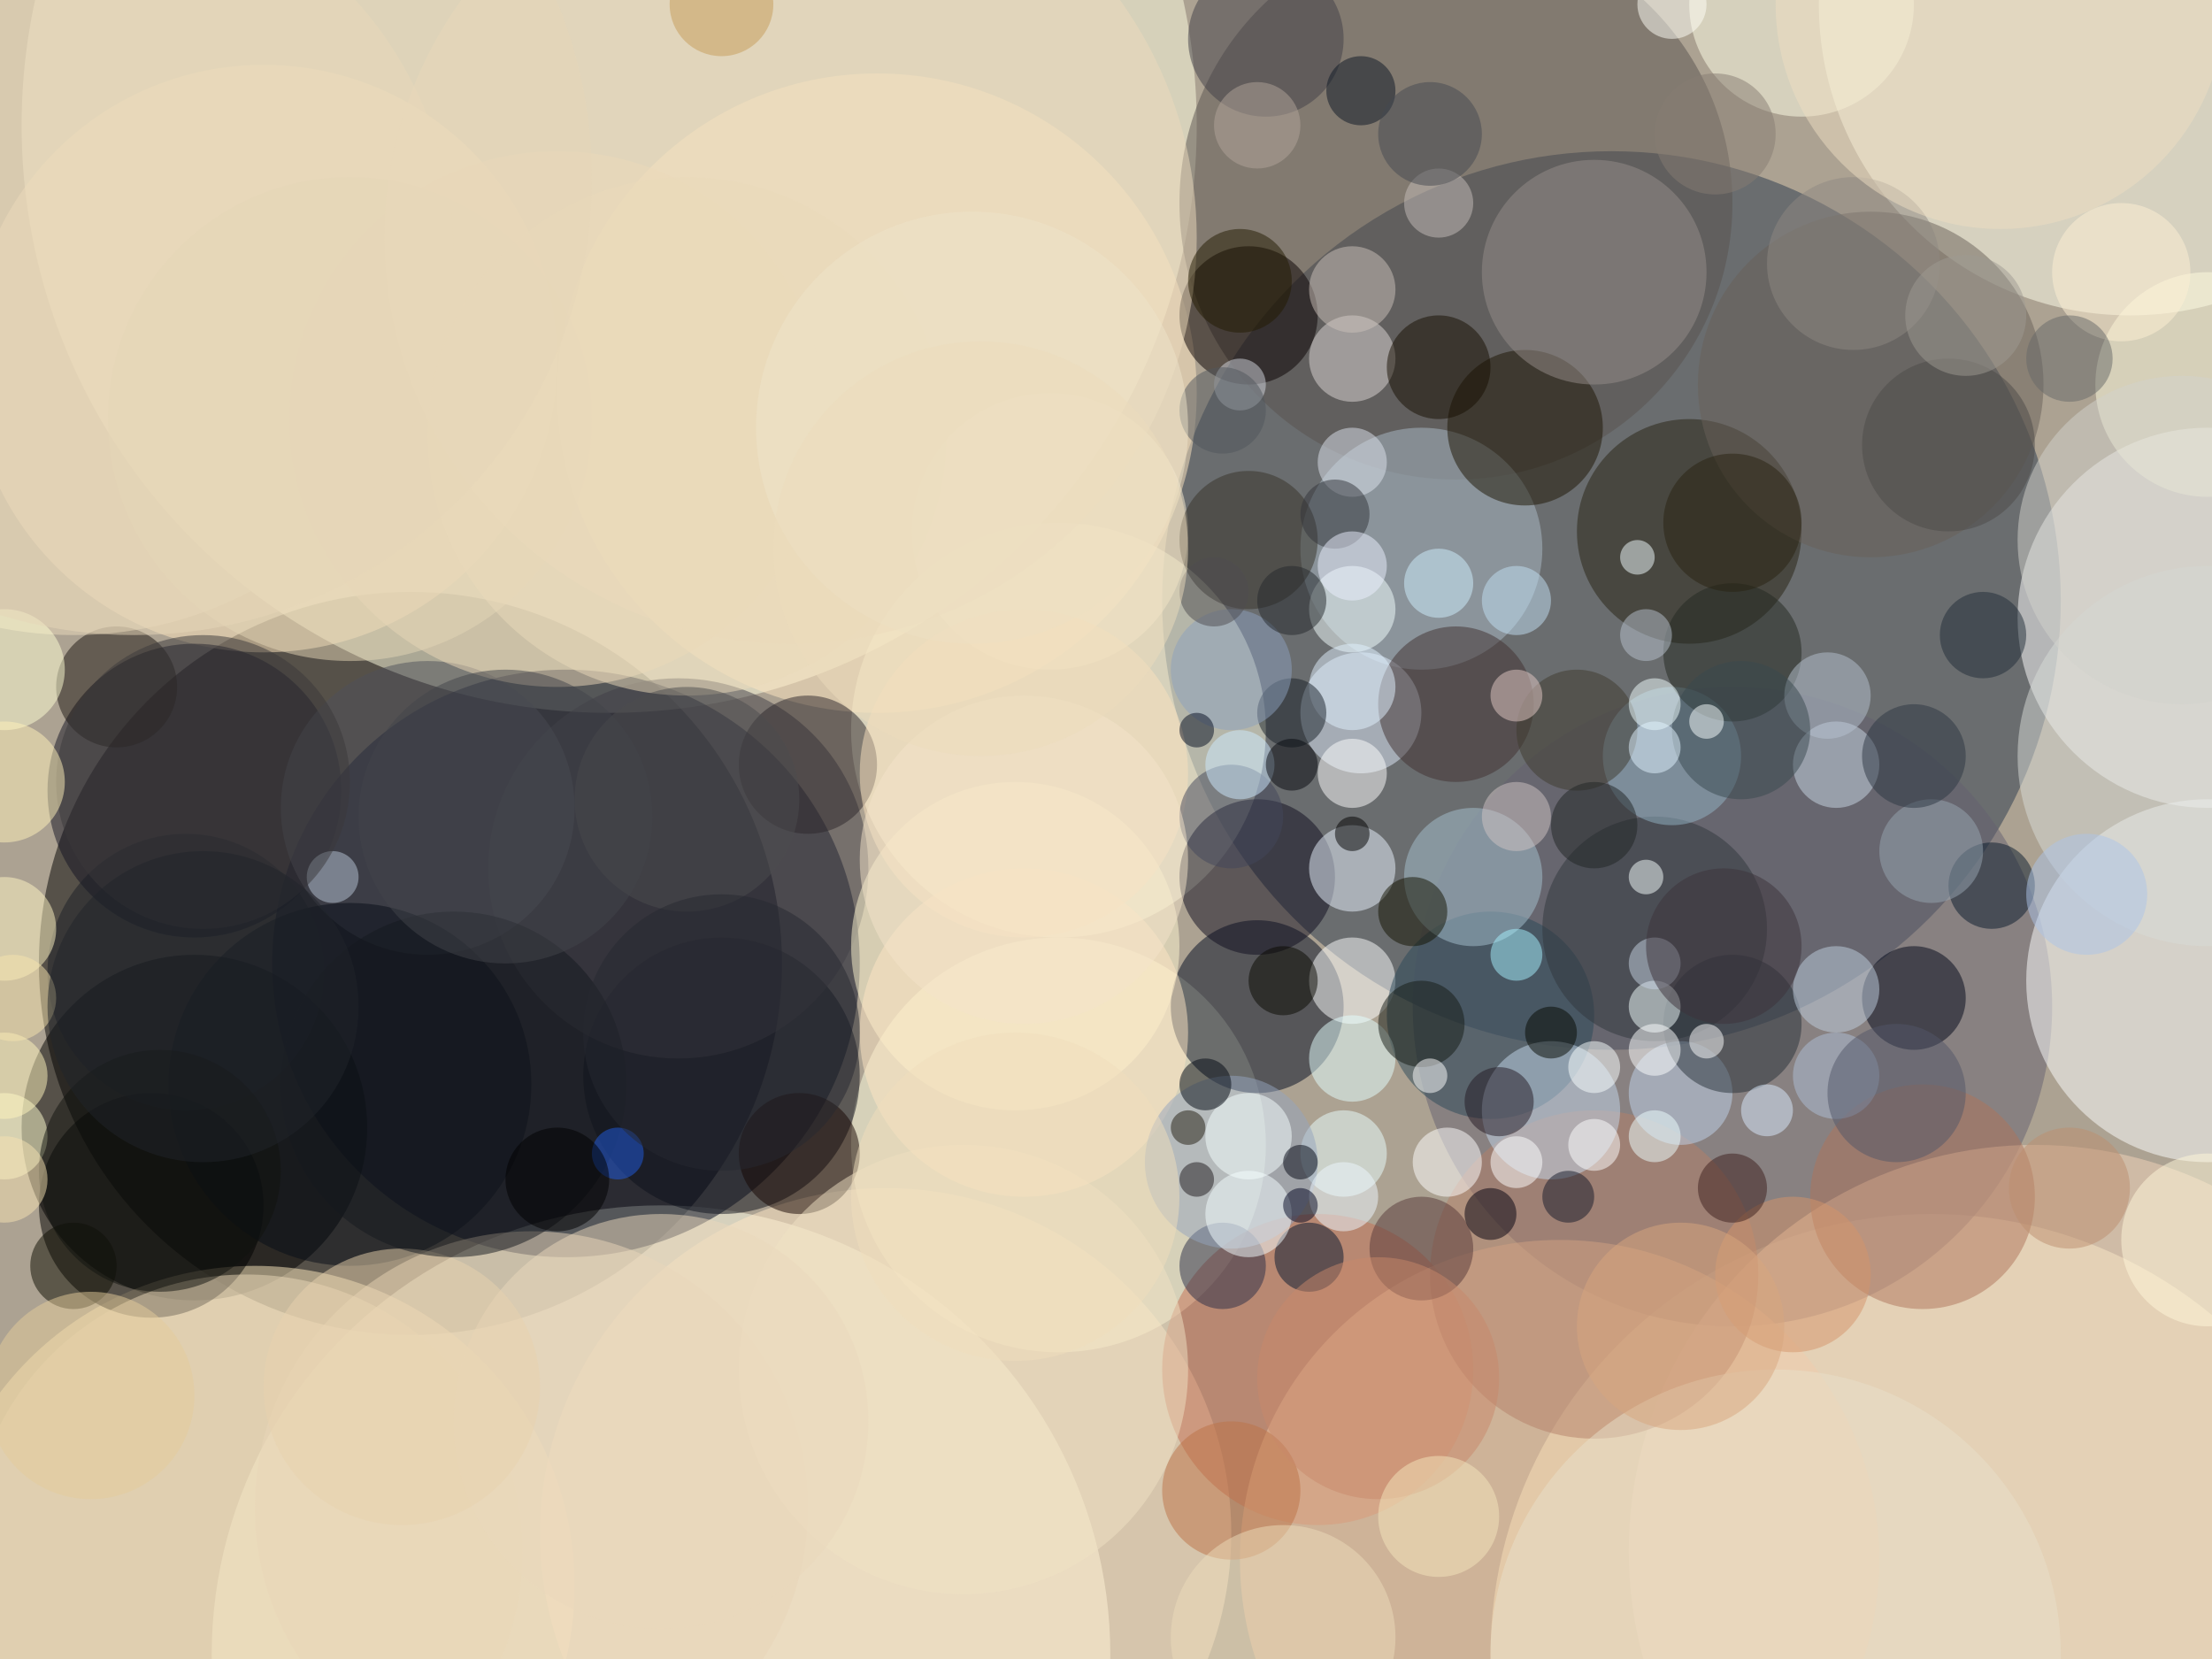 <svg xmlns="http://www.w3.org/2000/svg" width="1024" height="768"><path fill="#aca292" d="M0 0h1024v768H0z"/><g transform="matrix(4 0 0 4 2 2)" fill-opacity=".502"><circle cx="47" cy="111" r="43"/><circle fill="#28384d" cx="186" cy="69" r="52"/><circle fill="#ffffe1" cx="70" cy="14" r="68"/><circle fill="#ffffe8" cx="76" cy="191" r="52"/><circle fill="#00071c" cx="65" cy="111" r="34"/><circle fill="#fffad4" cx="223" cy="191" r="51"/><circle cx="22" cy="130" r="20"/><circle fill="#ffffe4" cx="122" cy="84" r="24"/><circle fill="#ffffe0" cx="122" cy="132" r="24"/><circle fill="#ffffeb" cx="246" r="36"/><circle fill="#ffecbf" cx="29" cy="183" r="37"/><circle fill="#59534e" cx="168" cy="23" r="32"/><circle fill="#646070" cx="200" cy="116" r="37"/><circle fill="#fff" cx="255" cy="71" r="22"/><circle fill="#fce5be" cx="30" cy="41" r="34"/><circle fill="#000a21" cx="145" cy="116" r="10"/><circle fill="#fdffff" cx="255" cy="113" r="21"/><circle fill="#ffe7c6" cx="102" cy="177" r="40"/><circle fill="#121322" cx="22" cy="91" r="17"/><circle fill="#ffe7c2" cx="101" cy="45" r="37"/><circle fill="#0d101b" cx="83" cy="124" r="16"/><circle cx="17" cy="139" r="13"/><circle fill="#0f0d1f" cx="145" cy="101" r="9"/><circle fill="#403f46" cx="78" cy="100" r="22"/><circle fill="#fff7d2" cx="117" cy="109" r="19"/><circle fill="#acbbc7" cx="164" cy="63" r="14"/><circle fill="#272213" cx="195" cy="61" r="13"/><circle fill="#080000" cx="144" cy="36" r="8"/><circle fill="#c46f52" cx="152" cy="158" r="18"/><circle fill="#efc39e" cx="180" cy="180" r="37"/><circle fill="#dfebfb" cx="157" cy="82" r="7"/><circle fill="#e8d4b8" cx="61" cy="174" r="32"/><circle fill="#f1d4b9" cx="235" cy="179" r="47"/><circle fill="#ffffe7" cx="208" r="13"/><circle fill="#b47f69" cx="184" cy="147" r="19"/><circle fill="#4e515a" cx="49" cy="93" r="17"/><circle fill="#1d1503" cx="176" cy="49" r="9"/><circle fill="#fdffff" cx="156" cy="113" r="5"/><circle fill="#fffddf" cx="255" cy="44" r="13"/><circle fill="#070d16" cx="40" cy="125" r="21"/><circle fill="#000718" cx="221" cy="115" r="6"/><circle fill="#eaf3ff" cx="156" cy="100" r="5"/><circle fill="#1c1612" cx="13" cy="79" r="7"/><circle fill="#e9dabb" cx="8" cy="29" r="44"/><circle fill="#2a4958" cx="172" cy="117" r="12"/><circle fill="#a6c1cf" cx="170" cy="101" r="8"/><circle fill="#c3d8ec" cx="179" cy="128" r="8"/><circle fill="#2d272b" cx="93" cy="88" r="8"/><circle fill="#403131" cx="168" cy="81" r="9"/><circle fill="#ecd8b7" cx="64" cy="48" r="31"/><circle fill="#150500" cx="92" cy="133" r="7"/><circle fill="#403f46" cx="146" cy="4" r="9"/><circle fill="#30363d" cx="191" cy="107" r="13"/><circle fill="#292d47" cx="141" cy="146" r="5"/><circle fill="#faeed2" cx="121" cy="61" r="16"/><circle fill="#958d8a" cx="184" cy="31" r="13"/><circle fill="#e9d8b7" cx="28" cy="179" r="32"/><circle fill="#686158" cx="216" cy="44" r="20"/><circle fill="#e4ffff" cx="156" cy="122" r="5"/><circle fill="#0d0c00" cx="8" cy="146" r="5"/><circle fill="#ad745a" cx="222" cy="138" r="13"/><circle fill="#94b4c5" cx="193" cy="87" r="8"/><circle fill="#fff" cx="156" cy="89" r="4"/><circle fill="#d8dbd7" cx="255" cy="87" r="22"/><circle fill="#f0e1c4" cx="111" cy="158" r="26"/><circle fill="#232820" cx="200" cy="75" r="8"/><circle fill="#ddd8d5" cx="156" cy="41" r="5"/><circle fill="#bb7247" cx="142" cy="172" r="8"/><circle fill="#eaffff" cx="155" cy="133" r="5"/><circle fill="#fde5c4" cx="118" cy="119" r="19"/><circle fill="#93a4be" cx="142" cy="134" r="10"/><circle fill="#1b1e26" cx="21" cy="112" r="16"/><circle fill="#ffffcf" cy="131" r="5"/><circle fill="#c9d8e5" cx="212" cy="88" r="5"/><circle fill="#bfd3eb" cx="194" cy="126" r="6"/><circle fill="#f4feff" cx="156" cy="70" r="5"/><circle fill="#081a2c" cx="230" cy="102" r="5"/><circle fill="#563939" cx="164" cy="144" r="6"/><circle fill="#273139" cx="200" cy="118" r="8"/><circle fill="#e9d8bb" cx="76" cy="164" r="24"/><circle fill="#363229" cx="144" cy="62" r="8"/><circle fill="#f9e1bd" cx="118" cy="89" r="19"/><circle fill="#c0cfdf" cx="212" cy="114" r="5"/><circle fill="#e4d5b5" cx="40" cy="48" r="28"/><circle fill="#cbc2b9" cx="156" cy="33" r="5"/><circle fill="#f3ffff" cx="191" cy="116" r="3"/><circle fill="#fff" cx="167" cy="134" r="4"/><circle fill="#42465a" cx="142" cy="94" r="6"/><circle fill="#e7dfc9" cx="205" cy="191" r="33"/><circle fill="#170e00" cx="166" cy="42" r="6"/><circle fill="#04162e" cx="151" cy="145" r="4"/><circle fill="#151a15" cx="164" cy="118" r="5"/><circle fill="#ffffd3" cy="77" r="7"/><circle fill="#131301" cx="163" cy="105" r="4"/><circle fill="#f4fcff" cx="144" cy="140" r="5"/><circle fill="#fff5c3" cy="107" r="6"/><circle fill="#e7d2ae" cx="46" cy="160" r="16"/><circle fill="#a5f1ff" cx="175" cy="110" r="3"/><circle fill="#d3d7e0" cx="143" cy="44" r="3"/><circle fill="#d3936a" cx="207" cy="147" r="9"/><circle fill="#ecdabb" cx="91" cy="27" r="47"/><circle fill="#e2f2ff" cx="156" cy="79" r="5"/><circle fill="#b6c2d0" cx="211" cy="80" r="5"/><circle fill="#15191f" cx="52" cy="125" r="20"/><circle fill="#d2d1cb" cx="252" cy="62" r="19"/><circle fill="#ecdcb9" cx="148" cy="189" r="13"/><circle fill="#221b00" cx="143" cy="32" r="6"/><circle fill="#f6ffff" cx="144" cy="131" r="5"/><circle fill="#02000e" cx="172" cy="140" r="3"/><circle fill="#3f3a2f" cx="182" cy="84" r="7"/><circle fill="#182129" cx="149" cy="82" r="4"/><circle fill="#221922" cx="173" cy="127" r="4"/><circle fill="#030813" cx="139" cy="125" r="3"/><circle fill="#fff7da" cx="255" cy="143" r="10"/><circle fill="#e9d9ba" cx="79" cy="50" r="30"/><circle fill="#c6d2e2" cx="191" cy="111" r="3"/><circle fill="#b8c6d5" cx="38" cy="101" r="3"/><circle fill="#8e8881" cx="214" cy="30" r="10"/><circle fill="#fdffff" cx="191" cy="121" r="3"/><circle fill="#3a383b" cx="23" cy="90" r="17"/><circle fill="#fff1ba" cy="90" r="7"/><circle fill="#fffff8" cx="193" r="4"/><circle fill="#eedec2" cx="231" r="26"/><circle fill="#3c1f1d" cx="200" cy="137" r="4"/><circle fill="#fff5bd" cy="124" r="5"/><circle fill="#0c1624" cx="157" cy="10" r="4"/><circle fill="#c8886b" cx="159" cy="159" r="14"/><circle fill="#8ba0be" cx="142" cy="77" r="7"/><circle fill="#4d4d4f" cx="79" cy="92" r="13"/><circle fill="#97a5b1" cx="223" cy="98" r="6"/><circle fill="#dee3ed" cx="156" cy="53" r="4"/><circle fill="#c5beba" cx="166" cy="23" r="4"/><circle fill="#fff" cx="175" cy="134" r="3"/><circle fill="#292210" cx="200" cy="60" r="8"/><circle fill="#202c39" cx="229" cy="73" r="5"/><circle fill="#10130f" cx="18" cy="135" r="14"/><circle fill="#e3c9c6" cx="175" cy="80" r="3"/><circle fill="#c1e0f3" cx="175" cy="69" r="4"/><circle fill="#fff" cx="165" cy="124" r="2"/><circle fill="#080800" cx="148" cy="113" r="4"/><circle fill="#d0f0ff" cx="166" cy="67" r="4"/><circle fill="#33343b" cx="154" cy="59" r="4"/><circle fill="#151828" cx="181" cy="138" r="3"/><circle fill="#ebf0ff" cx="156" cy="65" r="4"/><circle fill="#215ce1" cx="71" cy="133" r="3"/><circle fill="#ceeaff" cx="143" cy="88" r="4"/><circle fill="#3d323a" cx="199" cy="109" r="9"/><circle fill="#38484f" cx="201" cy="84" r="8"/><circle fill="#e3cb99" cx="10" cy="161" r="12"/><circle fill="#cfc4c4" cx="175" cy="94" r="4"/><circle fill="#f1ffff" cx="191" cy="81" r="3"/><circle fill="#acc3e7" cx="241" cy="103" r="7"/><circle fill="#4f4c51" cx="140" cy="68" r="4"/><circle fill="#e5d6b7" cx="15" cy="20" r="53"/><circle fill="#f3e3c9" cx="118" cy="99" r="19"/><circle fill="#202425" cx="184" cy="95" r="5"/><circle fill="#adc0d8" cx="212" cy="124" r="5"/><circle fill="#42454b" cx="58" cy="94" r="17"/><circle fill="#daebff" cx="204" cy="128" r="3"/><circle fill="#51575c" cx="141" cy="47" r="5"/><circle fill="#e1f3ff" cx="191" cy="86" r="3"/><circle fill="#f8ffff" cx="190" cy="101" r="2"/><circle fill="#fdf0d4" cx="245" cy="31" r="8"/><circle fill="#f1fcff" cx="189" cy="64" r="2"/><circle fill="#2d3743" cx="221" cy="87" r="6"/><circle fill="#535768" cx="219" cy="126" r="8"/><circle fill="#fff" cx="197" cy="120" r="2"/><circle fill="#eef7ff" cx="155" cy="138" r="4"/><circle fill="#f4e6bc" cx="166" cy="175" r="7"/><circle fill="#eee4c9" cx="112" cy="49" r="25"/><circle fill="#b7c1ce" cx="190" cy="73" r="3"/><circle fill="#c59c59" cx="83" r="6"/><circle fill="#f0debb" cx="117" cy="138" r="19"/><circle fill="#676969" cx="239" cy="41" r="5"/><circle fill="#050800" cx="179" cy="119" r="3"/><circle fill="#faffff" cx="197" cy="83" r="2"/><circle fill="#f6e2b1" cy="136" r="5"/><circle fill="#262931" cx="83" cy="119" r="16"/><circle fill="#040c20" cx="138" cy="84" r="2"/><circle fill="#f5e3ad" cx="1" cy="115" r="5"/><circle fill="#07080f" cx="149" cy="88" r="3"/><circle fill="#21242b" cx="23" cy="116" r="18"/><circle fill="#444951" cx="165" cy="15" r="6"/><circle fill="#f9ffff" cx="184" cy="123" r="3"/><circle fill="#857d73" cx="198" cy="15" r="7"/><circle fill="#020713" cx="150" cy="134" r="2"/><circle fill="#4c4b49" cx="225" cy="51" r="10"/><circle fill="#24282d" cx="149" cy="69" r="4"/><circle fill="#1f191d" cx="138" cy="136" r="2"/><circle fill="#ecdbbc" cx="113" cy="63" r="24"/><circle fill="#9e9a91" cx="227" cy="36" r="7"/><circle fill="#edffff" cx="191" cy="131" r="3"/><circle cx="64" cy="136" r="6"/><circle fill="#231c11" cx="137" cy="130" r="2"/><circle fill="#b2a499" cx="145" cy="14" r="5"/><circle fill="#000521" cx="150" cy="139" r="2"/><circle fill="#bc8d6e" cx="239" cy="137" r="7"/><circle cx="156" cy="96" r="2"/><circle fill="#d7a67e" cx="194" cy="153" r="12"/><circle fill="#fff" cx="184" cy="132" r="3"/></g></svg>